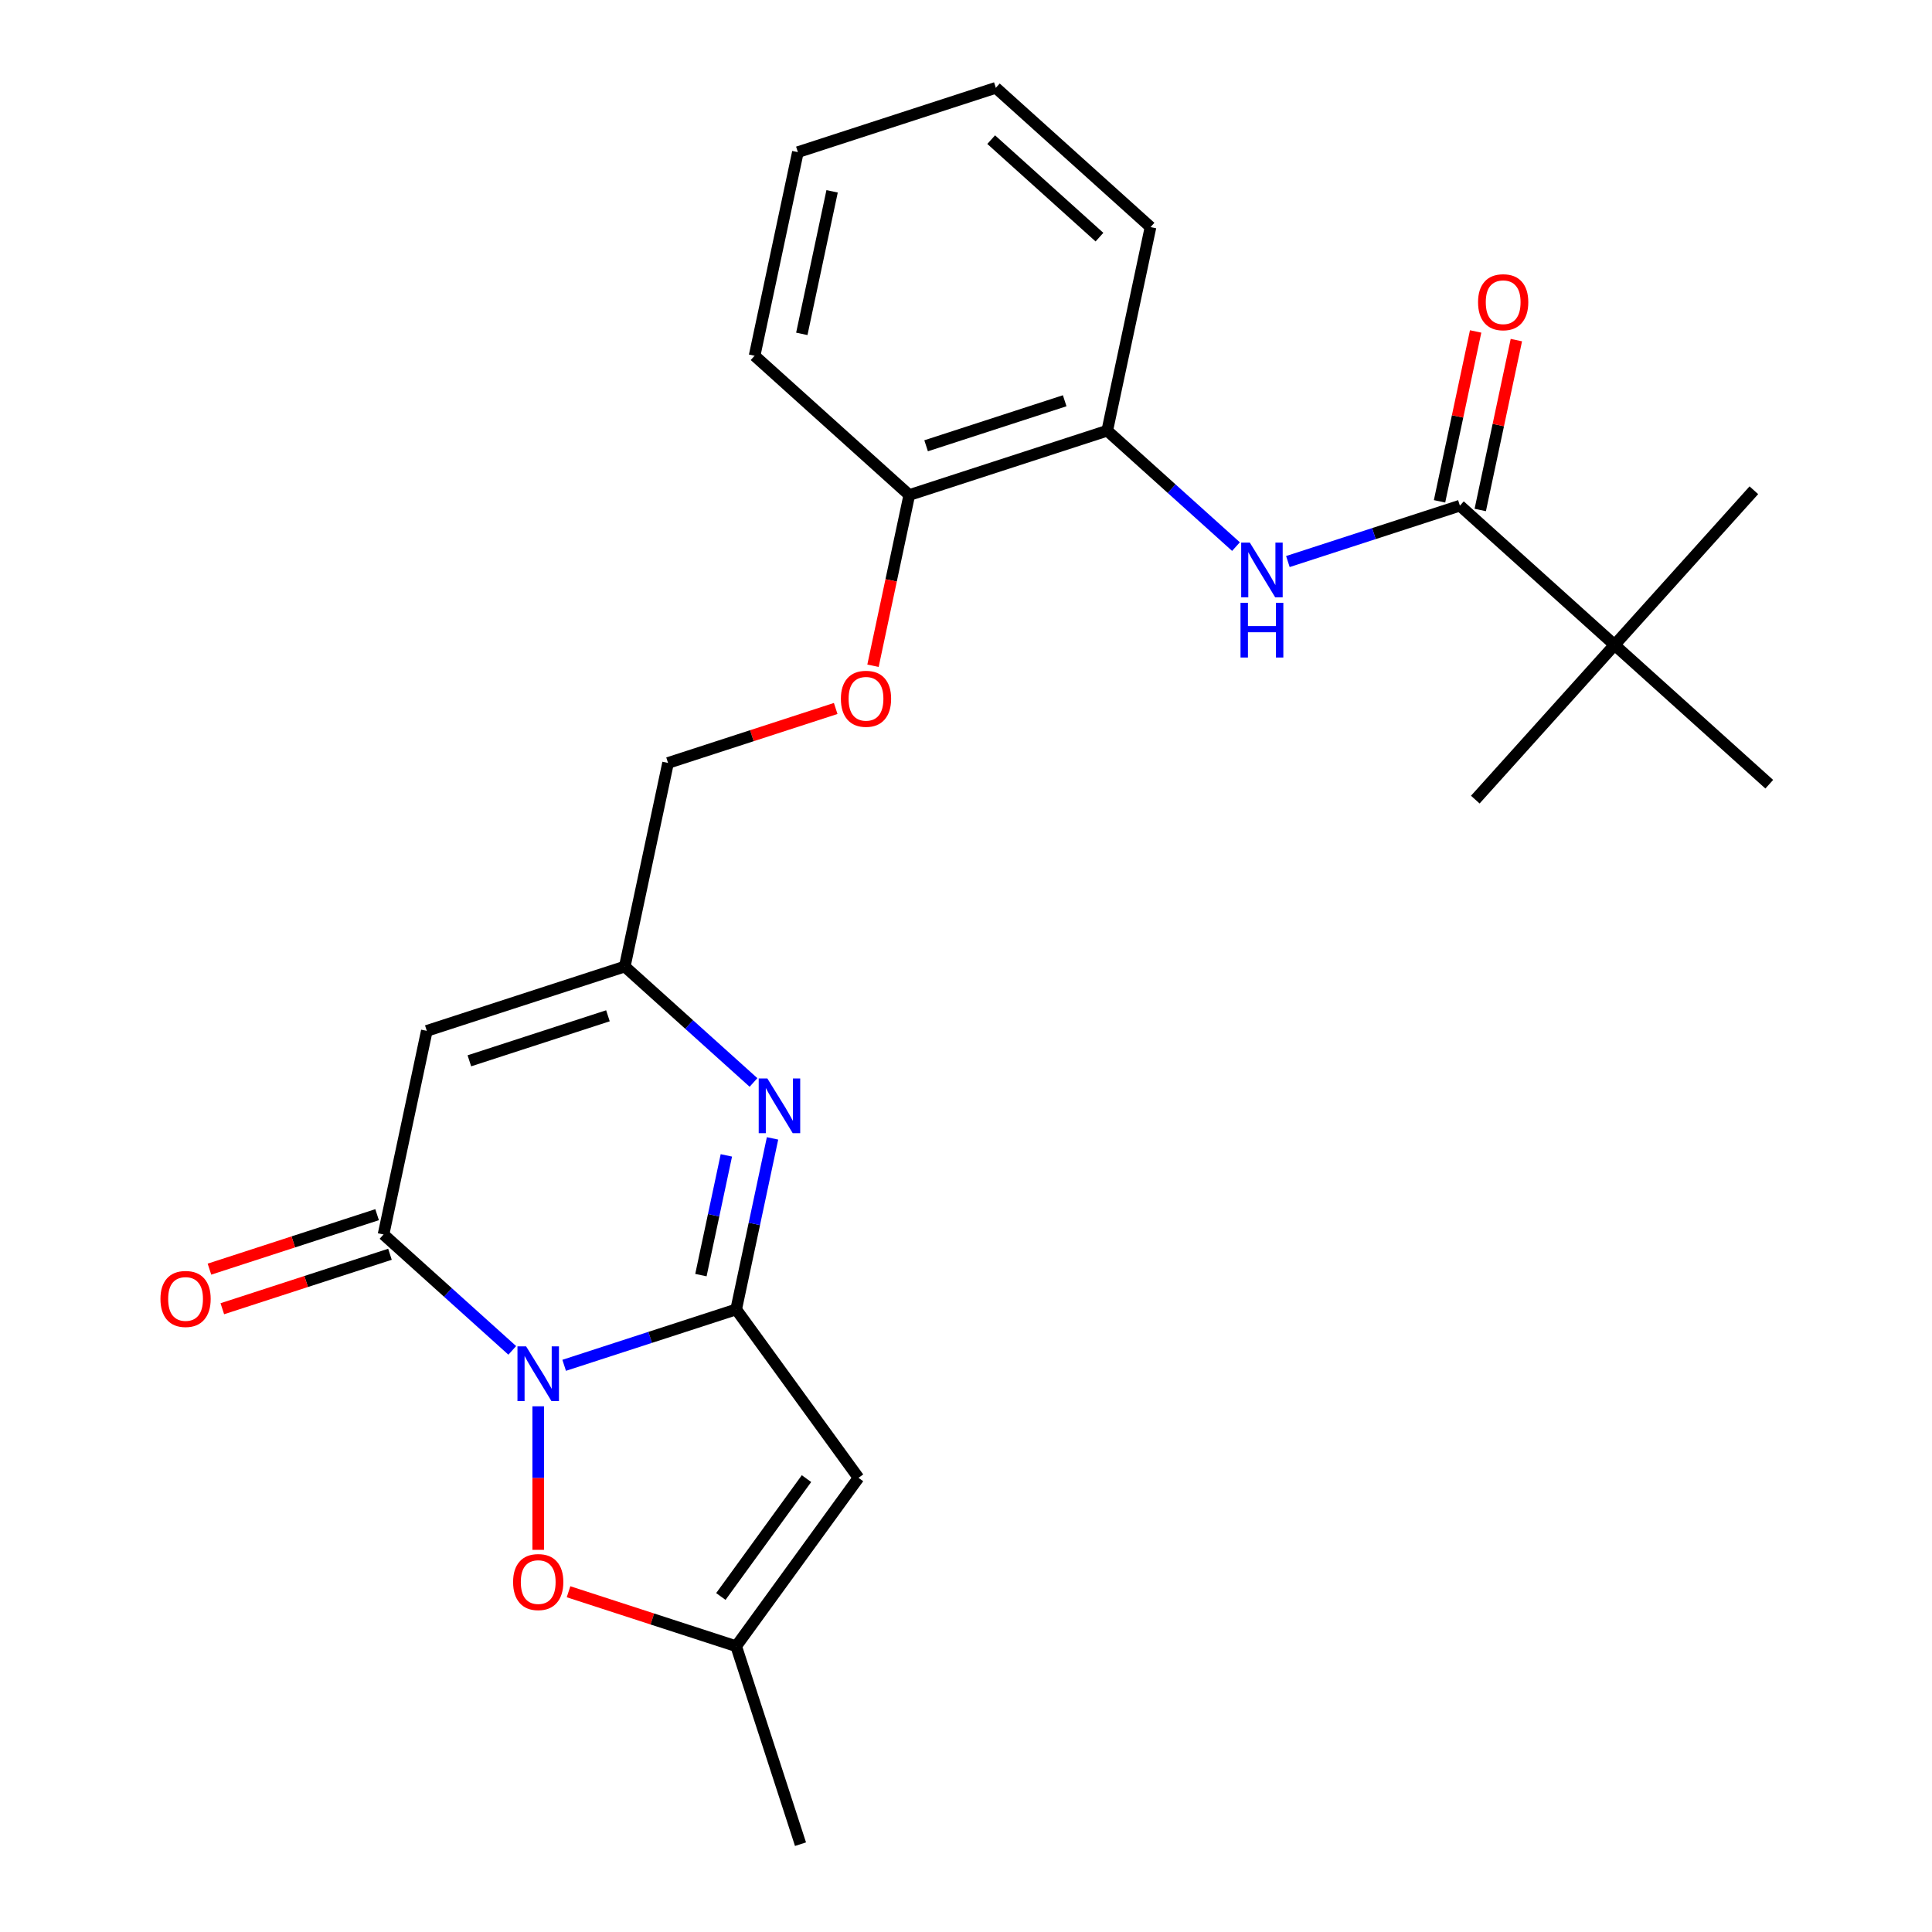 <?xml version='1.0' encoding='iso-8859-1'?>
<svg version='1.1' baseProfile='full'
              xmlns='http://www.w3.org/2000/svg'
                      xmlns:rdkit='http://www.rdkit.org/xml'
                      xmlns:xlink='http://www.w3.org/1999/xlink'
                  xml:space='preserve'
width='1000px' height='1000px' viewBox='0 0 1000 1000'>
<!-- END OF HEADER -->
<rect style='opacity:1.0;fill:#FFFFFF;stroke:none' width='1000' height='1000' x='0' y='0'> </rect>
<path class='bond-0' d='M 292.013,706.685 L 336.528,692.221' style='fill:none;fill-rule:evenodd;stroke:#0000FF;stroke-width:6px;stroke-linecap:butt;stroke-linejoin:miter;stroke-opacity:1' />
<path class='bond-0' d='M 336.528,692.221 L 381.044,677.757' style='fill:none;fill-rule:evenodd;stroke:#000000;stroke-width:6px;stroke-linecap:butt;stroke-linejoin:miter;stroke-opacity:1' />
<path class='bond-1' d='M 265.146,698.954 L 231.83,668.956' style='fill:none;fill-rule:evenodd;stroke:#0000FF;stroke-width:6px;stroke-linecap:butt;stroke-linejoin:miter;stroke-opacity:1' />
<path class='bond-1' d='M 231.83,668.956 L 198.514,638.959' style='fill:none;fill-rule:evenodd;stroke:#000000;stroke-width:6px;stroke-linecap:butt;stroke-linejoin:miter;stroke-opacity:1' />
<path class='bond-5' d='M 278.579,727.903 L 278.579,765.049' style='fill:none;fill-rule:evenodd;stroke:#0000FF;stroke-width:6px;stroke-linecap:butt;stroke-linejoin:miter;stroke-opacity:1' />
<path class='bond-5' d='M 278.579,765.049 L 278.579,802.196' style='fill:none;fill-rule:evenodd;stroke:#FF0000;stroke-width:6px;stroke-linecap:butt;stroke-linejoin:miter;stroke-opacity:1' />
<path class='bond-2' d='M 381.044,677.757 L 390.453,633.492' style='fill:none;fill-rule:evenodd;stroke:#000000;stroke-width:6px;stroke-linecap:butt;stroke-linejoin:miter;stroke-opacity:1' />
<path class='bond-2' d='M 390.453,633.492 L 399.862,589.226' style='fill:none;fill-rule:evenodd;stroke:#0000FF;stroke-width:6px;stroke-linecap:butt;stroke-linejoin:miter;stroke-opacity:1' />
<path class='bond-2' d='M 362.79,659.997 L 369.376,629.012' style='fill:none;fill-rule:evenodd;stroke:#000000;stroke-width:6px;stroke-linecap:butt;stroke-linejoin:miter;stroke-opacity:1' />
<path class='bond-2' d='M 369.376,629.012 L 375.962,598.026' style='fill:none;fill-rule:evenodd;stroke:#0000FF;stroke-width:6px;stroke-linecap:butt;stroke-linejoin:miter;stroke-opacity:1' />
<path class='bond-3' d='M 381.044,677.757 L 444.371,764.919' style='fill:none;fill-rule:evenodd;stroke:#000000;stroke-width:6px;stroke-linecap:butt;stroke-linejoin:miter;stroke-opacity:1' />
<path class='bond-4' d='M 198.514,638.959 L 220.914,533.575' style='fill:none;fill-rule:evenodd;stroke:#000000;stroke-width:6px;stroke-linecap:butt;stroke-linejoin:miter;stroke-opacity:1' />
<path class='bond-12' d='M 195.185,628.712 L 151.799,642.809' style='fill:none;fill-rule:evenodd;stroke:#000000;stroke-width:6px;stroke-linecap:butt;stroke-linejoin:miter;stroke-opacity:1' />
<path class='bond-12' d='M 151.799,642.809 L 108.413,656.906' style='fill:none;fill-rule:evenodd;stroke:#FF0000;stroke-width:6px;stroke-linecap:butt;stroke-linejoin:miter;stroke-opacity:1' />
<path class='bond-12' d='M 201.844,649.205 L 158.458,663.302' style='fill:none;fill-rule:evenodd;stroke:#000000;stroke-width:6px;stroke-linecap:butt;stroke-linejoin:miter;stroke-opacity:1' />
<path class='bond-12' d='M 158.458,663.302 L 115.072,677.399' style='fill:none;fill-rule:evenodd;stroke:#FF0000;stroke-width:6px;stroke-linecap:butt;stroke-linejoin:miter;stroke-opacity:1' />
<path class='bond-26' d='M 390.011,560.277 L 356.695,530.28' style='fill:none;fill-rule:evenodd;stroke:#0000FF;stroke-width:6px;stroke-linecap:butt;stroke-linejoin:miter;stroke-opacity:1' />
<path class='bond-26' d='M 356.695,530.28 L 323.379,500.282' style='fill:none;fill-rule:evenodd;stroke:#000000;stroke-width:6px;stroke-linecap:butt;stroke-linejoin:miter;stroke-opacity:1' />
<path class='bond-25' d='M 444.371,764.919 L 381.044,852.081' style='fill:none;fill-rule:evenodd;stroke:#000000;stroke-width:6px;stroke-linecap:butt;stroke-linejoin:miter;stroke-opacity:1' />
<path class='bond-25' d='M 417.44,765.328 L 373.111,826.341' style='fill:none;fill-rule:evenodd;stroke:#000000;stroke-width:6px;stroke-linecap:butt;stroke-linejoin:miter;stroke-opacity:1' />
<path class='bond-6' d='M 220.914,533.575 L 323.379,500.282' style='fill:none;fill-rule:evenodd;stroke:#000000;stroke-width:6px;stroke-linecap:butt;stroke-linejoin:miter;stroke-opacity:1' />
<path class='bond-6' d='M 242.943,549.074 L 314.668,525.769' style='fill:none;fill-rule:evenodd;stroke:#000000;stroke-width:6px;stroke-linecap:butt;stroke-linejoin:miter;stroke-opacity:1' />
<path class='bond-8' d='M 294.273,823.887 L 337.658,837.984' style='fill:none;fill-rule:evenodd;stroke:#FF0000;stroke-width:6px;stroke-linecap:butt;stroke-linejoin:miter;stroke-opacity:1' />
<path class='bond-8' d='M 337.658,837.984 L 381.044,852.081' style='fill:none;fill-rule:evenodd;stroke:#000000;stroke-width:6px;stroke-linecap:butt;stroke-linejoin:miter;stroke-opacity:1' />
<path class='bond-16' d='M 323.379,500.282 L 345.779,394.899' style='fill:none;fill-rule:evenodd;stroke:#000000;stroke-width:6px;stroke-linecap:butt;stroke-linejoin:miter;stroke-opacity:1' />
<path class='bond-7' d='M 755.639,261.727 L 711.123,276.191' style='fill:none;fill-rule:evenodd;stroke:#000000;stroke-width:6px;stroke-linecap:butt;stroke-linejoin:miter;stroke-opacity:1' />
<path class='bond-7' d='M 711.123,276.191 L 666.607,290.655' style='fill:none;fill-rule:evenodd;stroke:#0000FF;stroke-width:6px;stroke-linecap:butt;stroke-linejoin:miter;stroke-opacity:1' />
<path class='bond-11' d='M 755.639,261.727 L 835.704,333.818' style='fill:none;fill-rule:evenodd;stroke:#000000;stroke-width:6px;stroke-linecap:butt;stroke-linejoin:miter;stroke-opacity:1' />
<path class='bond-14' d='M 766.177,263.967 L 775.522,220.002' style='fill:none;fill-rule:evenodd;stroke:#000000;stroke-width:6px;stroke-linecap:butt;stroke-linejoin:miter;stroke-opacity:1' />
<path class='bond-14' d='M 775.522,220.002 L 784.868,176.037' style='fill:none;fill-rule:evenodd;stroke:#FF0000;stroke-width:6px;stroke-linecap:butt;stroke-linejoin:miter;stroke-opacity:1' />
<path class='bond-14' d='M 745.101,259.487 L 754.446,215.522' style='fill:none;fill-rule:evenodd;stroke:#000000;stroke-width:6px;stroke-linecap:butt;stroke-linejoin:miter;stroke-opacity:1' />
<path class='bond-14' d='M 754.446,215.522 L 763.791,171.557' style='fill:none;fill-rule:evenodd;stroke:#FF0000;stroke-width:6px;stroke-linecap:butt;stroke-linejoin:miter;stroke-opacity:1' />
<path class='bond-17' d='M 381.044,852.081 L 414.337,954.545' style='fill:none;fill-rule:evenodd;stroke:#000000;stroke-width:6px;stroke-linecap:butt;stroke-linejoin:miter;stroke-opacity:1' />
<path class='bond-9' d='M 639.741,282.924 L 606.425,252.927' style='fill:none;fill-rule:evenodd;stroke:#0000FF;stroke-width:6px;stroke-linecap:butt;stroke-linejoin:miter;stroke-opacity:1' />
<path class='bond-9' d='M 606.425,252.927 L 573.109,222.929' style='fill:none;fill-rule:evenodd;stroke:#000000;stroke-width:6px;stroke-linecap:butt;stroke-linejoin:miter;stroke-opacity:1' />
<path class='bond-10' d='M 573.109,222.929 L 470.644,256.222' style='fill:none;fill-rule:evenodd;stroke:#000000;stroke-width:6px;stroke-linecap:butt;stroke-linejoin:miter;stroke-opacity:1' />
<path class='bond-10' d='M 551.081,207.43 L 479.355,230.735' style='fill:none;fill-rule:evenodd;stroke:#000000;stroke-width:6px;stroke-linecap:butt;stroke-linejoin:miter;stroke-opacity:1' />
<path class='bond-21' d='M 573.109,222.929 L 595.509,117.545' style='fill:none;fill-rule:evenodd;stroke:#000000;stroke-width:6px;stroke-linecap:butt;stroke-linejoin:miter;stroke-opacity:1' />
<path class='bond-18' d='M 835.704,333.818 L 907.795,253.753' style='fill:none;fill-rule:evenodd;stroke:#000000;stroke-width:6px;stroke-linecap:butt;stroke-linejoin:miter;stroke-opacity:1' />
<path class='bond-19' d='M 835.704,333.818 L 763.613,413.883' style='fill:none;fill-rule:evenodd;stroke:#000000;stroke-width:6px;stroke-linecap:butt;stroke-linejoin:miter;stroke-opacity:1' />
<path class='bond-20' d='M 835.704,333.818 L 915.769,405.909' style='fill:none;fill-rule:evenodd;stroke:#000000;stroke-width:6px;stroke-linecap:butt;stroke-linejoin:miter;stroke-opacity:1' />
<path class='bond-13' d='M 470.644,256.222 L 461.252,300.407' style='fill:none;fill-rule:evenodd;stroke:#000000;stroke-width:6px;stroke-linecap:butt;stroke-linejoin:miter;stroke-opacity:1' />
<path class='bond-13' d='M 461.252,300.407 L 451.86,344.592' style='fill:none;fill-rule:evenodd;stroke:#FF0000;stroke-width:6px;stroke-linecap:butt;stroke-linejoin:miter;stroke-opacity:1' />
<path class='bond-22' d='M 470.644,256.222 L 390.579,184.131' style='fill:none;fill-rule:evenodd;stroke:#000000;stroke-width:6px;stroke-linecap:butt;stroke-linejoin:miter;stroke-opacity:1' />
<path class='bond-15' d='M 432.551,366.705 L 389.165,380.802' style='fill:none;fill-rule:evenodd;stroke:#FF0000;stroke-width:6px;stroke-linecap:butt;stroke-linejoin:miter;stroke-opacity:1' />
<path class='bond-15' d='M 389.165,380.802 L 345.779,394.899' style='fill:none;fill-rule:evenodd;stroke:#000000;stroke-width:6px;stroke-linecap:butt;stroke-linejoin:miter;stroke-opacity:1' />
<path class='bond-27' d='M 595.509,117.545 L 515.444,45.455' style='fill:none;fill-rule:evenodd;stroke:#000000;stroke-width:6px;stroke-linecap:butt;stroke-linejoin:miter;stroke-opacity:1' />
<path class='bond-27' d='M 569.081,122.745 L 513.036,72.281' style='fill:none;fill-rule:evenodd;stroke:#000000;stroke-width:6px;stroke-linecap:butt;stroke-linejoin:miter;stroke-opacity:1' />
<path class='bond-24' d='M 390.579,184.131 L 412.979,78.747' style='fill:none;fill-rule:evenodd;stroke:#000000;stroke-width:6px;stroke-linecap:butt;stroke-linejoin:miter;stroke-opacity:1' />
<path class='bond-24' d='M 415.016,172.804 L 430.696,99.035' style='fill:none;fill-rule:evenodd;stroke:#000000;stroke-width:6px;stroke-linecap:butt;stroke-linejoin:miter;stroke-opacity:1' />
<path class='bond-23' d='M 515.444,45.455 L 412.979,78.747' style='fill:none;fill-rule:evenodd;stroke:#000000;stroke-width:6px;stroke-linecap:butt;stroke-linejoin:miter;stroke-opacity:1' />
<path  class='atom-0' d='M 272.319 696.89
L 281.599 711.89
Q 282.519 713.37, 283.999 716.05
Q 285.479 718.73, 285.559 718.89
L 285.559 696.89
L 289.319 696.89
L 289.319 725.21
L 285.439 725.21
L 275.479 708.81
Q 274.319 706.89, 273.079 704.69
Q 271.879 702.49, 271.519 701.81
L 271.519 725.21
L 267.839 725.21
L 267.839 696.89
L 272.319 696.89
' fill='#0000FF'/>
<path  class='atom-3' d='M 397.184 558.213
L 406.464 573.213
Q 407.384 574.693, 408.864 577.373
Q 410.344 580.053, 410.424 580.213
L 410.424 558.213
L 414.184 558.213
L 414.184 586.533
L 410.304 586.533
L 400.344 570.133
Q 399.184 568.213, 397.944 566.013
Q 396.744 563.813, 396.384 563.133
L 396.384 586.533
L 392.704 586.533
L 392.704 558.213
L 397.184 558.213
' fill='#0000FF'/>
<path  class='atom-6' d='M 265.579 818.868
Q 265.579 812.068, 268.939 808.268
Q 272.299 804.468, 278.579 804.468
Q 284.859 804.468, 288.219 808.268
Q 291.579 812.068, 291.579 818.868
Q 291.579 825.748, 288.179 829.668
Q 284.779 833.548, 278.579 833.548
Q 272.339 833.548, 268.939 829.668
Q 265.579 825.788, 265.579 818.868
M 278.579 830.348
Q 282.899 830.348, 285.219 827.468
Q 287.579 824.548, 287.579 818.868
Q 287.579 813.308, 285.219 810.508
Q 282.899 807.668, 278.579 807.668
Q 274.259 807.668, 271.899 810.468
Q 269.579 813.268, 269.579 818.868
Q 269.579 824.588, 271.899 827.468
Q 274.259 830.348, 278.579 830.348
' fill='#FF0000'/>
<path  class='atom-10' d='M 646.914 280.86
L 656.194 295.86
Q 657.114 297.34, 658.594 300.02
Q 660.074 302.7, 660.154 302.86
L 660.154 280.86
L 663.914 280.86
L 663.914 309.18
L 660.034 309.18
L 650.074 292.78
Q 648.914 290.86, 647.674 288.66
Q 646.474 286.46, 646.114 285.78
L 646.114 309.18
L 642.434 309.18
L 642.434 280.86
L 646.914 280.86
' fill='#0000FF'/>
<path  class='atom-10' d='M 642.094 312.012
L 645.934 312.012
L 645.934 324.052
L 660.414 324.052
L 660.414 312.012
L 664.254 312.012
L 664.254 340.332
L 660.414 340.332
L 660.414 327.252
L 645.934 327.252
L 645.934 340.332
L 642.094 340.332
L 642.094 312.012
' fill='#0000FF'/>
<path  class='atom-13' d='M 83.049 672.332
Q 83.049 665.532, 86.409 661.732
Q 89.769 657.932, 96.049 657.932
Q 102.329 657.932, 105.689 661.732
Q 109.049 665.532, 109.049 672.332
Q 109.049 679.212, 105.649 683.132
Q 102.249 687.012, 96.049 687.012
Q 89.809 687.012, 86.409 683.132
Q 83.049 679.252, 83.049 672.332
M 96.049 683.812
Q 100.369 683.812, 102.689 680.932
Q 105.049 678.012, 105.049 672.332
Q 105.049 666.772, 102.689 663.972
Q 100.369 661.132, 96.049 661.132
Q 91.729 661.132, 89.369 663.932
Q 87.049 666.732, 87.049 672.332
Q 87.049 678.052, 89.369 680.932
Q 91.729 683.812, 96.049 683.812
' fill='#FF0000'/>
<path  class='atom-15' d='M 765.039 156.423
Q 765.039 149.623, 768.399 145.823
Q 771.759 142.023, 778.039 142.023
Q 784.319 142.023, 787.679 145.823
Q 791.039 149.623, 791.039 156.423
Q 791.039 163.303, 787.639 167.223
Q 784.239 171.103, 778.039 171.103
Q 771.799 171.103, 768.399 167.223
Q 765.039 163.343, 765.039 156.423
M 778.039 167.903
Q 782.359 167.903, 784.679 165.023
Q 787.039 162.103, 787.039 156.423
Q 787.039 150.863, 784.679 148.063
Q 782.359 145.223, 778.039 145.223
Q 773.719 145.223, 771.359 148.023
Q 769.039 150.823, 769.039 156.423
Q 769.039 162.143, 771.359 165.023
Q 773.719 167.903, 778.039 167.903
' fill='#FF0000'/>
<path  class='atom-16' d='M 435.244 361.686
Q 435.244 354.886, 438.604 351.086
Q 441.964 347.286, 448.244 347.286
Q 454.524 347.286, 457.884 351.086
Q 461.244 354.886, 461.244 361.686
Q 461.244 368.566, 457.844 372.486
Q 454.444 376.366, 448.244 376.366
Q 442.004 376.366, 438.604 372.486
Q 435.244 368.606, 435.244 361.686
M 448.244 373.166
Q 452.564 373.166, 454.884 370.286
Q 457.244 367.366, 457.244 361.686
Q 457.244 356.126, 454.884 353.326
Q 452.564 350.486, 448.244 350.486
Q 443.924 350.486, 441.564 353.286
Q 439.244 356.086, 439.244 361.686
Q 439.244 367.406, 441.564 370.286
Q 443.924 373.166, 448.244 373.166
' fill='#FF0000'/>
</svg>
